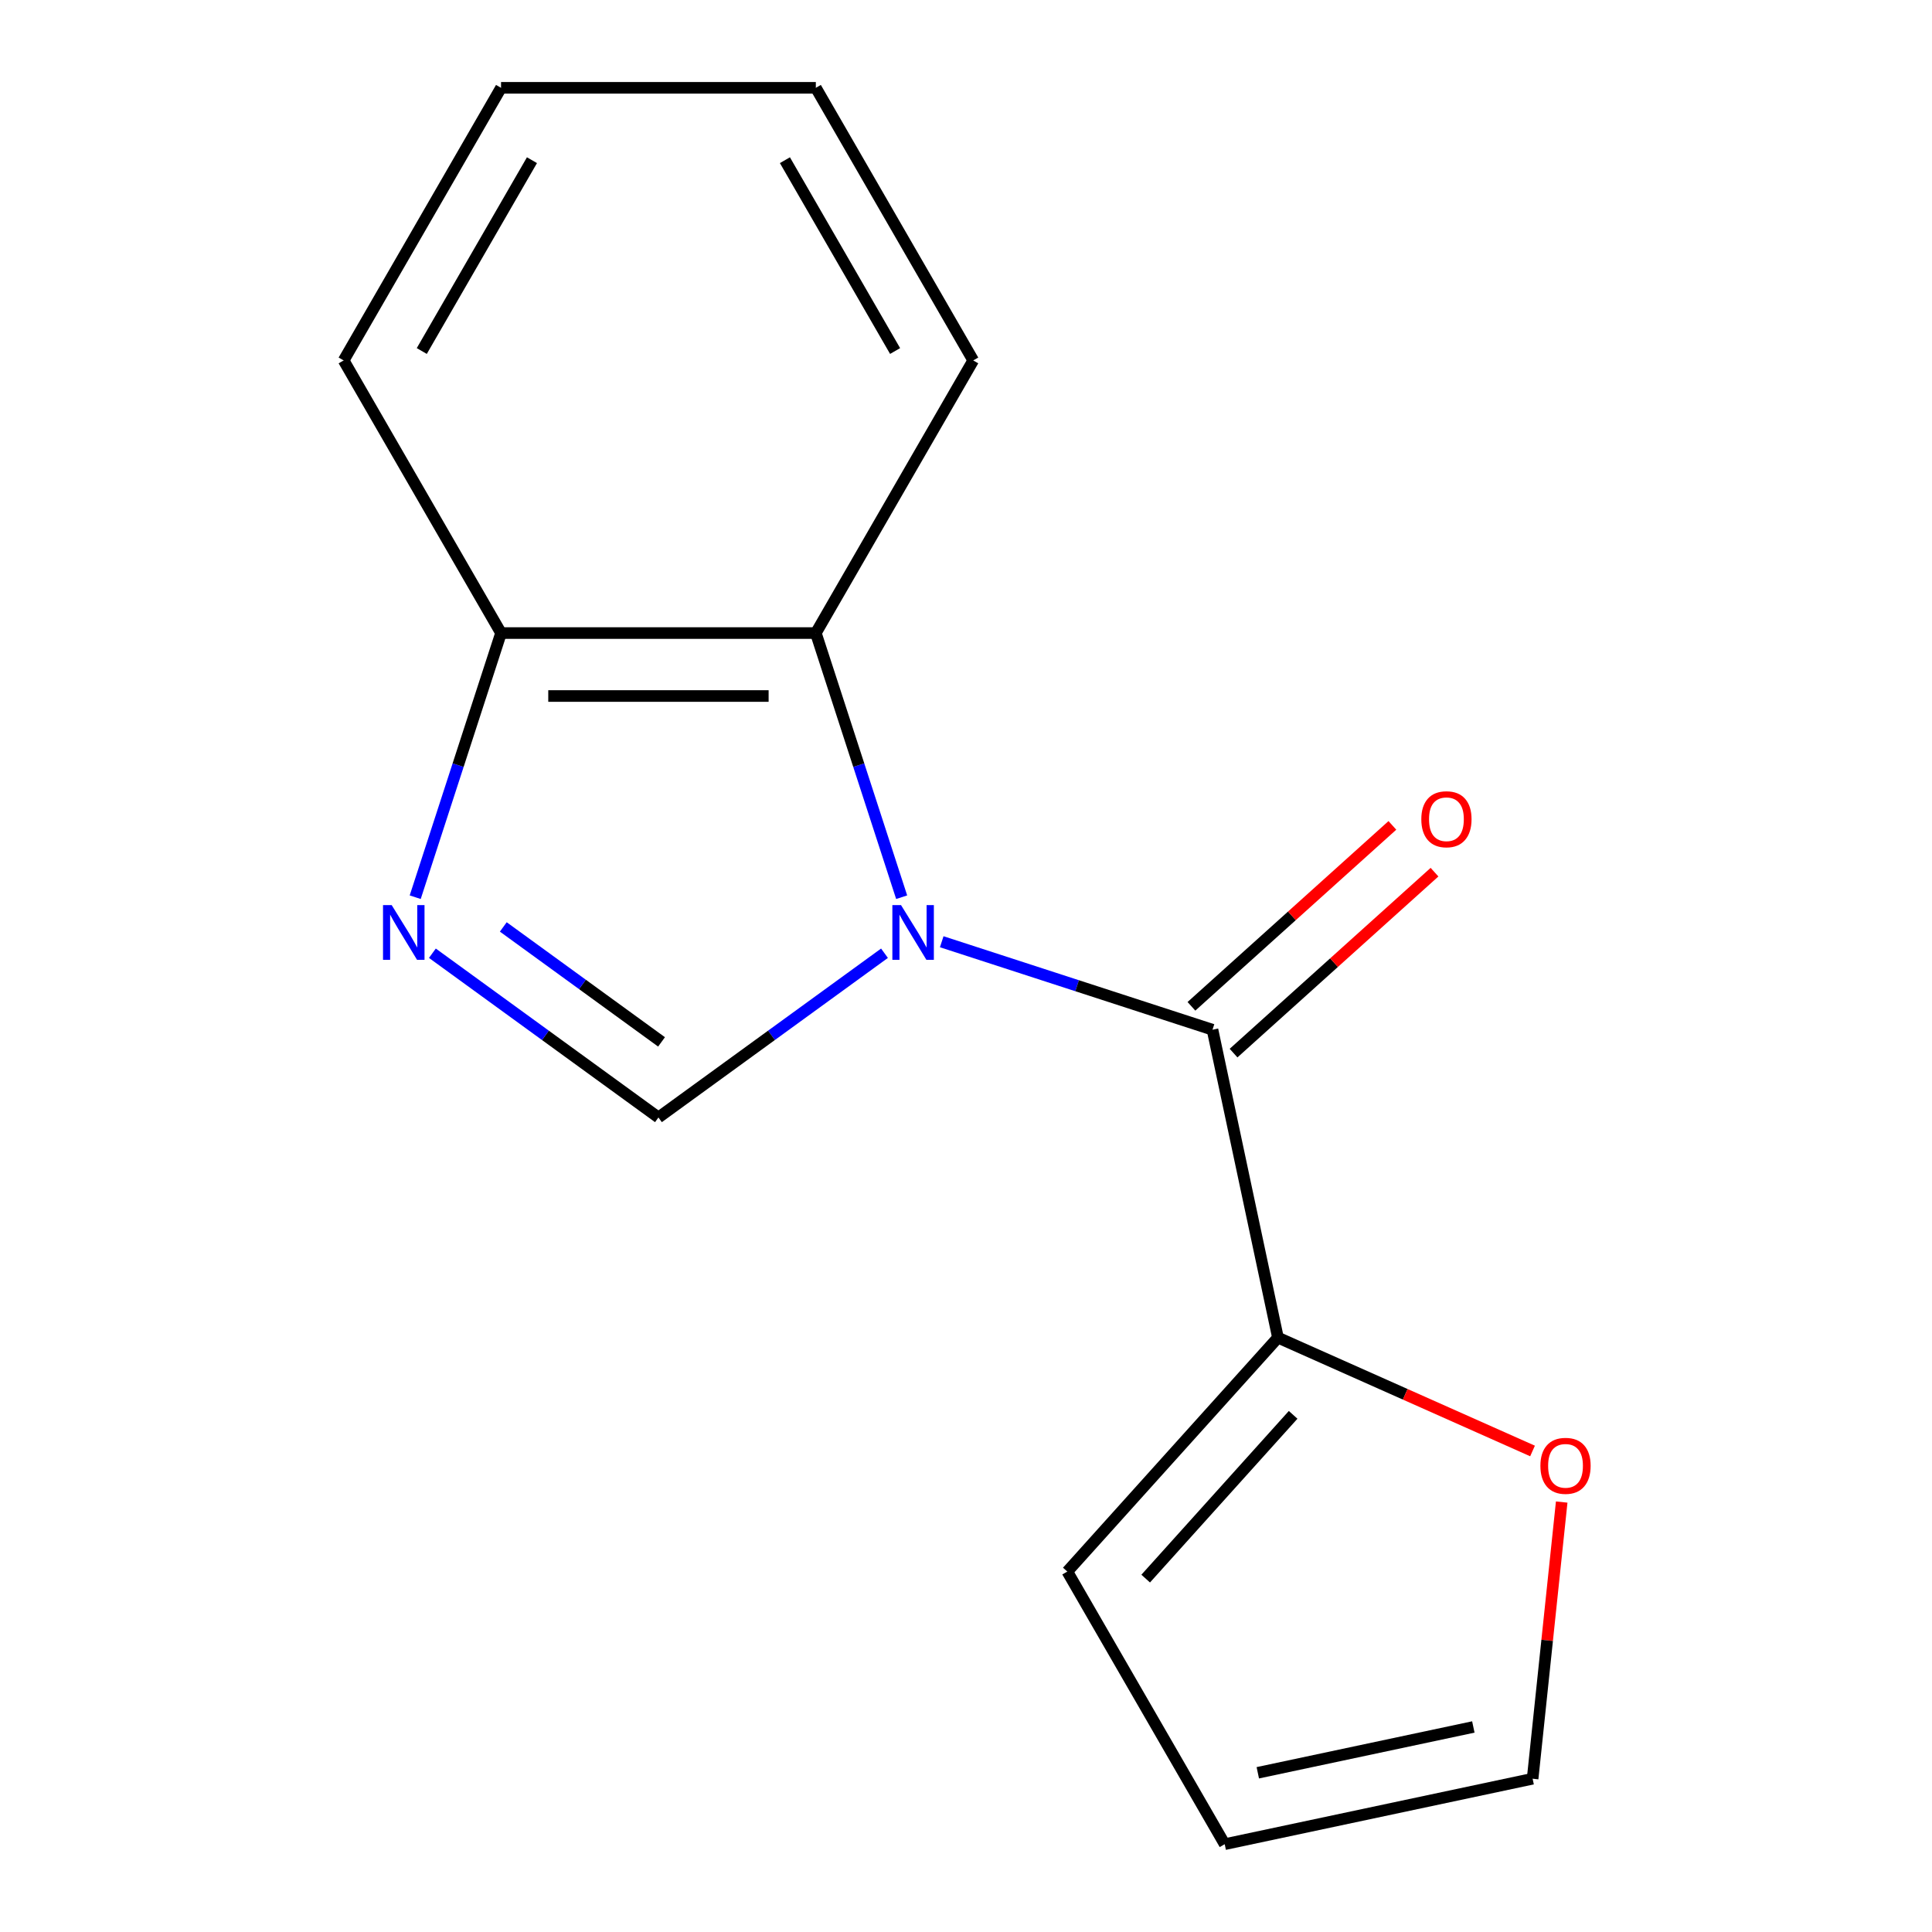 <?xml version='1.0' encoding='iso-8859-1'?>
<svg version='1.1' baseProfile='full'
              xmlns='http://www.w3.org/2000/svg'
                      xmlns:rdkit='http://www.rdkit.org/xml'
                      xmlns:xlink='http://www.w3.org/1999/xlink'
                  xml:space='preserve'
width='1000px' height='1000px' viewBox='0 0 1000 1000'>
<!-- END OF HEADER -->
<rect style='opacity:1.0;fill:#FFFFFF;stroke:none' width='1000' height='1000' x='0' y='0'> </rect>
<path class='bond-0' d='M 487.438,487.442 L 557.512,510.21' style='fill:none;fill-rule:evenodd;stroke:#0000FF;stroke-width:6px;stroke-linecap:butt;stroke-linejoin:miter;stroke-opacity:1' />
<path class='bond-0' d='M 557.512,510.21 L 627.586,532.979' style='fill:none;fill-rule:evenodd;stroke:#000000;stroke-width:6px;stroke-linecap:butt;stroke-linejoin:miter;stroke-opacity:1' />
<path class='bond-1' d='M 457.811,493.391 L 399.309,535.896' style='fill:none;fill-rule:evenodd;stroke:#0000FF;stroke-width:6px;stroke-linecap:butt;stroke-linejoin:miter;stroke-opacity:1' />
<path class='bond-1' d='M 399.309,535.896 L 340.807,578.4' style='fill:none;fill-rule:evenodd;stroke:#000000;stroke-width:6px;stroke-linecap:butt;stroke-linejoin:miter;stroke-opacity:1' />
<path class='bond-3' d='M 466.7,464.395 L 444.487,396.032' style='fill:none;fill-rule:evenodd;stroke:#0000FF;stroke-width:6px;stroke-linecap:butt;stroke-linejoin:miter;stroke-opacity:1' />
<path class='bond-3' d='M 444.487,396.032 L 422.274,327.668' style='fill:none;fill-rule:evenodd;stroke:#000000;stroke-width:6px;stroke-linecap:butt;stroke-linejoin:miter;stroke-opacity:1' />
<path class='bond-4' d='M 627.586,532.979 L 661.462,692.354' style='fill:none;fill-rule:evenodd;stroke:#000000;stroke-width:6px;stroke-linecap:butt;stroke-linejoin:miter;stroke-opacity:1' />
<path class='bond-7' d='M 638.488,545.087 L 690.494,498.261' style='fill:none;fill-rule:evenodd;stroke:#000000;stroke-width:6px;stroke-linecap:butt;stroke-linejoin:miter;stroke-opacity:1' />
<path class='bond-7' d='M 690.494,498.261 L 742.5,451.435' style='fill:none;fill-rule:evenodd;stroke:#FF0000;stroke-width:6px;stroke-linecap:butt;stroke-linejoin:miter;stroke-opacity:1' />
<path class='bond-7' d='M 616.683,520.87 L 668.689,474.044' style='fill:none;fill-rule:evenodd;stroke:#000000;stroke-width:6px;stroke-linecap:butt;stroke-linejoin:miter;stroke-opacity:1' />
<path class='bond-7' d='M 668.689,474.044 L 720.695,427.218' style='fill:none;fill-rule:evenodd;stroke:#FF0000;stroke-width:6px;stroke-linecap:butt;stroke-linejoin:miter;stroke-opacity:1' />
<path class='bond-2' d='M 340.807,578.4 L 282.304,535.896' style='fill:none;fill-rule:evenodd;stroke:#000000;stroke-width:6px;stroke-linecap:butt;stroke-linejoin:miter;stroke-opacity:1' />
<path class='bond-2' d='M 282.304,535.896 L 223.802,493.391' style='fill:none;fill-rule:evenodd;stroke:#0000FF;stroke-width:6px;stroke-linecap:butt;stroke-linejoin:miter;stroke-opacity:1' />
<path class='bond-2' d='M 342.41,539.285 L 301.459,509.532' style='fill:none;fill-rule:evenodd;stroke:#000000;stroke-width:6px;stroke-linecap:butt;stroke-linejoin:miter;stroke-opacity:1' />
<path class='bond-2' d='M 301.459,509.532 L 260.507,479.779' style='fill:none;fill-rule:evenodd;stroke:#0000FF;stroke-width:6px;stroke-linecap:butt;stroke-linejoin:miter;stroke-opacity:1' />
<path class='bond-15' d='M 214.913,464.395 L 237.126,396.032' style='fill:none;fill-rule:evenodd;stroke:#0000FF;stroke-width:6px;stroke-linecap:butt;stroke-linejoin:miter;stroke-opacity:1' />
<path class='bond-15' d='M 237.126,396.032 L 259.339,327.668' style='fill:none;fill-rule:evenodd;stroke:#000000;stroke-width:6px;stroke-linecap:butt;stroke-linejoin:miter;stroke-opacity:1' />
<path class='bond-5' d='M 422.274,327.668 L 259.339,327.668' style='fill:none;fill-rule:evenodd;stroke:#000000;stroke-width:6px;stroke-linecap:butt;stroke-linejoin:miter;stroke-opacity:1' />
<path class='bond-5' d='M 397.834,360.255 L 283.779,360.255' style='fill:none;fill-rule:evenodd;stroke:#000000;stroke-width:6px;stroke-linecap:butt;stroke-linejoin:miter;stroke-opacity:1' />
<path class='bond-11' d='M 422.274,327.668 L 503.742,186.561' style='fill:none;fill-rule:evenodd;stroke:#000000;stroke-width:6px;stroke-linecap:butt;stroke-linejoin:miter;stroke-opacity:1' />
<path class='bond-6' d='M 661.462,692.354 L 727.35,721.689' style='fill:none;fill-rule:evenodd;stroke:#000000;stroke-width:6px;stroke-linecap:butt;stroke-linejoin:miter;stroke-opacity:1' />
<path class='bond-6' d='M 727.35,721.689 L 793.238,751.024' style='fill:none;fill-rule:evenodd;stroke:#FF0000;stroke-width:6px;stroke-linecap:butt;stroke-linejoin:miter;stroke-opacity:1' />
<path class='bond-8' d='M 661.462,692.354 L 552.436,813.439' style='fill:none;fill-rule:evenodd;stroke:#000000;stroke-width:6px;stroke-linecap:butt;stroke-linejoin:miter;stroke-opacity:1' />
<path class='bond-8' d='M 669.325,732.322 L 593.007,817.081' style='fill:none;fill-rule:evenodd;stroke:#000000;stroke-width:6px;stroke-linecap:butt;stroke-linejoin:miter;stroke-opacity:1' />
<path class='bond-12' d='M 259.339,327.668 L 177.871,186.561' style='fill:none;fill-rule:evenodd;stroke:#000000;stroke-width:6px;stroke-linecap:butt;stroke-linejoin:miter;stroke-opacity:1' />
<path class='bond-9' d='M 808.332,777.459 L 800.806,849.064' style='fill:none;fill-rule:evenodd;stroke:#FF0000;stroke-width:6px;stroke-linecap:butt;stroke-linejoin:miter;stroke-opacity:1' />
<path class='bond-9' d='M 800.806,849.064 L 793.28,920.669' style='fill:none;fill-rule:evenodd;stroke:#000000;stroke-width:6px;stroke-linecap:butt;stroke-linejoin:miter;stroke-opacity:1' />
<path class='bond-10' d='M 552.436,813.439 L 633.904,954.545' style='fill:none;fill-rule:evenodd;stroke:#000000;stroke-width:6px;stroke-linecap:butt;stroke-linejoin:miter;stroke-opacity:1' />
<path class='bond-17' d='M 793.28,920.669 L 633.904,954.545' style='fill:none;fill-rule:evenodd;stroke:#000000;stroke-width:6px;stroke-linecap:butt;stroke-linejoin:miter;stroke-opacity:1' />
<path class='bond-17' d='M 762.598,893.876 L 651.035,917.589' style='fill:none;fill-rule:evenodd;stroke:#000000;stroke-width:6px;stroke-linecap:butt;stroke-linejoin:miter;stroke-opacity:1' />
<path class='bond-13' d='M 503.742,186.561 L 422.274,45.455' style='fill:none;fill-rule:evenodd;stroke:#000000;stroke-width:6px;stroke-linecap:butt;stroke-linejoin:miter;stroke-opacity:1' />
<path class='bond-13' d='M 463.301,181.689 L 406.273,82.914' style='fill:none;fill-rule:evenodd;stroke:#000000;stroke-width:6px;stroke-linecap:butt;stroke-linejoin:miter;stroke-opacity:1' />
<path class='bond-16' d='M 177.871,186.561 L 259.339,45.455' style='fill:none;fill-rule:evenodd;stroke:#000000;stroke-width:6px;stroke-linecap:butt;stroke-linejoin:miter;stroke-opacity:1' />
<path class='bond-16' d='M 218.312,181.689 L 275.34,82.914' style='fill:none;fill-rule:evenodd;stroke:#000000;stroke-width:6px;stroke-linecap:butt;stroke-linejoin:miter;stroke-opacity:1' />
<path class='bond-14' d='M 422.274,45.455 L 259.339,45.455' style='fill:none;fill-rule:evenodd;stroke:#000000;stroke-width:6px;stroke-linecap:butt;stroke-linejoin:miter;stroke-opacity:1' />
<path  class='atom-0' d='M 466.364 468.469
L 475.644 483.469
Q 476.564 484.949, 478.044 487.629
Q 479.524 490.309, 479.604 490.469
L 479.604 468.469
L 483.364 468.469
L 483.364 496.789
L 479.484 496.789
L 469.524 480.389
Q 468.364 478.469, 467.124 476.269
Q 465.924 474.069, 465.564 473.389
L 465.564 496.789
L 461.884 496.789
L 461.884 468.469
L 466.364 468.469
' fill='#0000FF'/>
<path  class='atom-3' d='M 202.729 468.469
L 212.009 483.469
Q 212.929 484.949, 214.409 487.629
Q 215.889 490.309, 215.969 490.469
L 215.969 468.469
L 219.729 468.469
L 219.729 496.789
L 215.849 496.789
L 205.889 480.389
Q 204.729 478.469, 203.489 476.269
Q 202.289 474.069, 201.929 473.389
L 201.929 496.789
L 198.249 496.789
L 198.249 468.469
L 202.729 468.469
' fill='#0000FF'/>
<path  class='atom-7' d='M 797.311 758.706
Q 797.311 751.906, 800.671 748.106
Q 804.031 744.306, 810.311 744.306
Q 816.591 744.306, 819.951 748.106
Q 823.311 751.906, 823.311 758.706
Q 823.311 765.586, 819.911 769.506
Q 816.511 773.386, 810.311 773.386
Q 804.071 773.386, 800.671 769.506
Q 797.311 765.626, 797.311 758.706
M 810.311 770.186
Q 814.631 770.186, 816.951 767.306
Q 819.311 764.386, 819.311 758.706
Q 819.311 753.146, 816.951 750.346
Q 814.631 747.506, 810.311 747.506
Q 805.991 747.506, 803.631 750.306
Q 801.311 753.106, 801.311 758.706
Q 801.311 764.426, 803.631 767.306
Q 805.991 770.186, 810.311 770.186
' fill='#FF0000'/>
<path  class='atom-8' d='M 735.67 424.033
Q 735.67 417.233, 739.03 413.433
Q 742.39 409.633, 748.67 409.633
Q 754.95 409.633, 758.31 413.433
Q 761.67 417.233, 761.67 424.033
Q 761.67 430.913, 758.27 434.833
Q 754.87 438.713, 748.67 438.713
Q 742.43 438.713, 739.03 434.833
Q 735.67 430.953, 735.67 424.033
M 748.67 435.513
Q 752.99 435.513, 755.31 432.633
Q 757.67 429.713, 757.67 424.033
Q 757.67 418.473, 755.31 415.673
Q 752.99 412.833, 748.67 412.833
Q 744.35 412.833, 741.99 415.633
Q 739.67 418.433, 739.67 424.033
Q 739.67 429.753, 741.99 432.633
Q 744.35 435.513, 748.67 435.513
' fill='#FF0000'/>
</svg>
